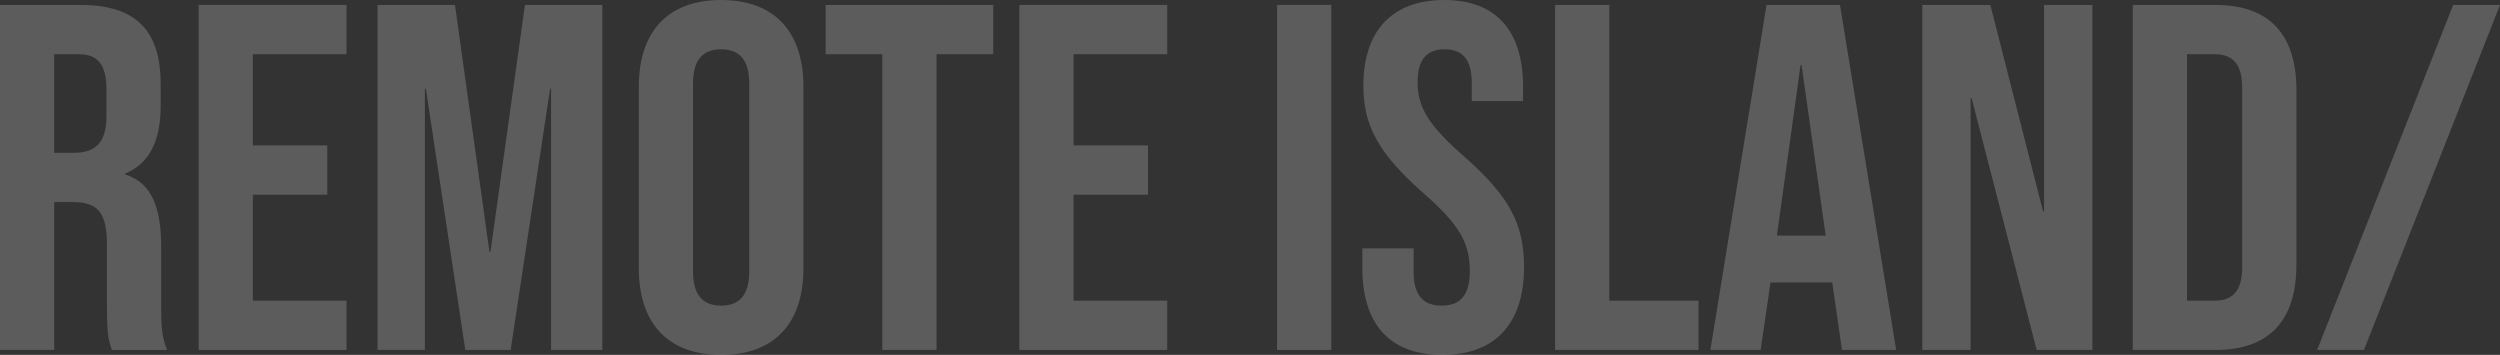 <?xml version="1.0" encoding="UTF-8"?><svg id="_レイヤー_2" xmlns="http://www.w3.org/2000/svg" viewBox="0 0 659.35 93.6"><rect x="0" y="0" width="659.35" height="93.6" fill="#333333" stroke="none"/><defs><style>.cls-1{fill:#fff;}.cls-2{opacity:.2;}</style></defs><g id="MOVIE"><g class="cls-2"><path class="cls-1" d="M0,1.3h21.19c14.82,0,21.19,6.89,21.19,20.93v5.59c0,9.36-2.99,15.34-9.36,17.94v.26c7.15,2.21,9.49,8.97,9.49,19.24v15.99c0,4.42.13,7.67,1.56,11.05h-14.56c-.78-2.34-1.3-3.77-1.3-11.18v-16.64c0-8.45-2.47-11.18-8.97-11.18h-4.94v39H0V1.3ZM19.5,40.3c5.33,0,8.58-2.34,8.58-9.62v-7.02c0-6.5-2.21-9.36-7.28-9.36h-6.5v26h5.2Z"/><path class="cls-1" d="M52.39,1.3h39v13h-24.7v24.05h19.63v13h-19.63v27.95h24.7v13h-39V1.3Z"/><path class="cls-1" d="M99.58,1.3h20.41l9.1,65.13h.26L138.45,1.3h20.41v91h-13.52V23.4h-.26l-10.4,68.9h-11.96l-10.4-68.9h-.26v68.9h-12.48V1.3Z"/><path class="cls-1" d="M168.48,70.72V22.88c0-14.56,7.67-22.88,21.71-22.88s21.71,8.32,21.71,22.88v47.84c0,14.56-7.67,22.88-21.71,22.88s-21.71-8.32-21.71-22.88ZM197.6,71.63V21.97c0-6.5-2.86-8.97-7.41-8.97s-7.41,2.47-7.41,8.97v49.66c0,6.5,2.86,8.97,7.41,8.97s7.41-2.47,7.41-8.97Z"/><path class="cls-1" d="M232.7,14.3h-14.95V1.3h44.2v13h-14.95v78h-14.3V14.3Z"/><path class="cls-1" d="M268.84,1.3h39v13h-24.7v24.05h19.63v13h-19.63v27.95h24.7v13h-39V1.3Z"/><path class="cls-1" d="M336.82,1.3h14.3v91h-14.3V1.3Z"/><path class="cls-1" d="M359.31,70.72v-5.2h13.52v6.24c0,6.5,2.86,8.84,7.41,8.84s7.41-2.34,7.41-9.1c0-7.54-2.86-12.35-12.22-20.54-11.96-10.53-15.86-17.94-15.86-28.34,0-14.3,7.41-22.62,21.32-22.62s20.8,8.32,20.8,22.88v3.77h-13.52v-4.68c0-6.5-2.6-8.97-7.15-8.97s-7.15,2.47-7.15,8.71c0,6.63,2.99,11.44,12.35,19.63,11.96,10.53,15.73,17.81,15.73,29.12,0,14.82-7.54,23.14-21.58,23.14s-21.06-8.32-21.06-22.88Z"/><path class="cls-1" d="M410.14,1.3h14.3v78h23.53v13h-37.83V1.3Z"/><path class="cls-1" d="M465.91,1.3h19.37l14.82,91h-14.3l-2.6-18.07v.26h-16.25l-2.6,17.81h-13.26L465.91,1.3ZM481.51,62.14l-6.37-44.98h-.26l-6.24,44.98h12.87Z"/><path class="cls-1" d="M506.99,1.3h17.94l13.91,54.47h.26V1.3h12.74v91h-14.69l-17.16-66.43h-.26v66.43h-12.74V1.3Z"/><path class="cls-1" d="M562.5,1.3h21.84c14.3,0,21.32,7.93,21.32,22.49v46.02c0,14.56-7.02,22.49-21.32,22.49h-21.84V1.3ZM584.08,79.3c4.55,0,7.28-2.34,7.28-8.84V23.14c0-6.5-2.73-8.84-7.28-8.84h-7.28v65h7.28Z"/><path class="cls-1" d="M647,1.3h12.35l-35.88,91h-12.35L647,1.3Z"/></g></g></svg>